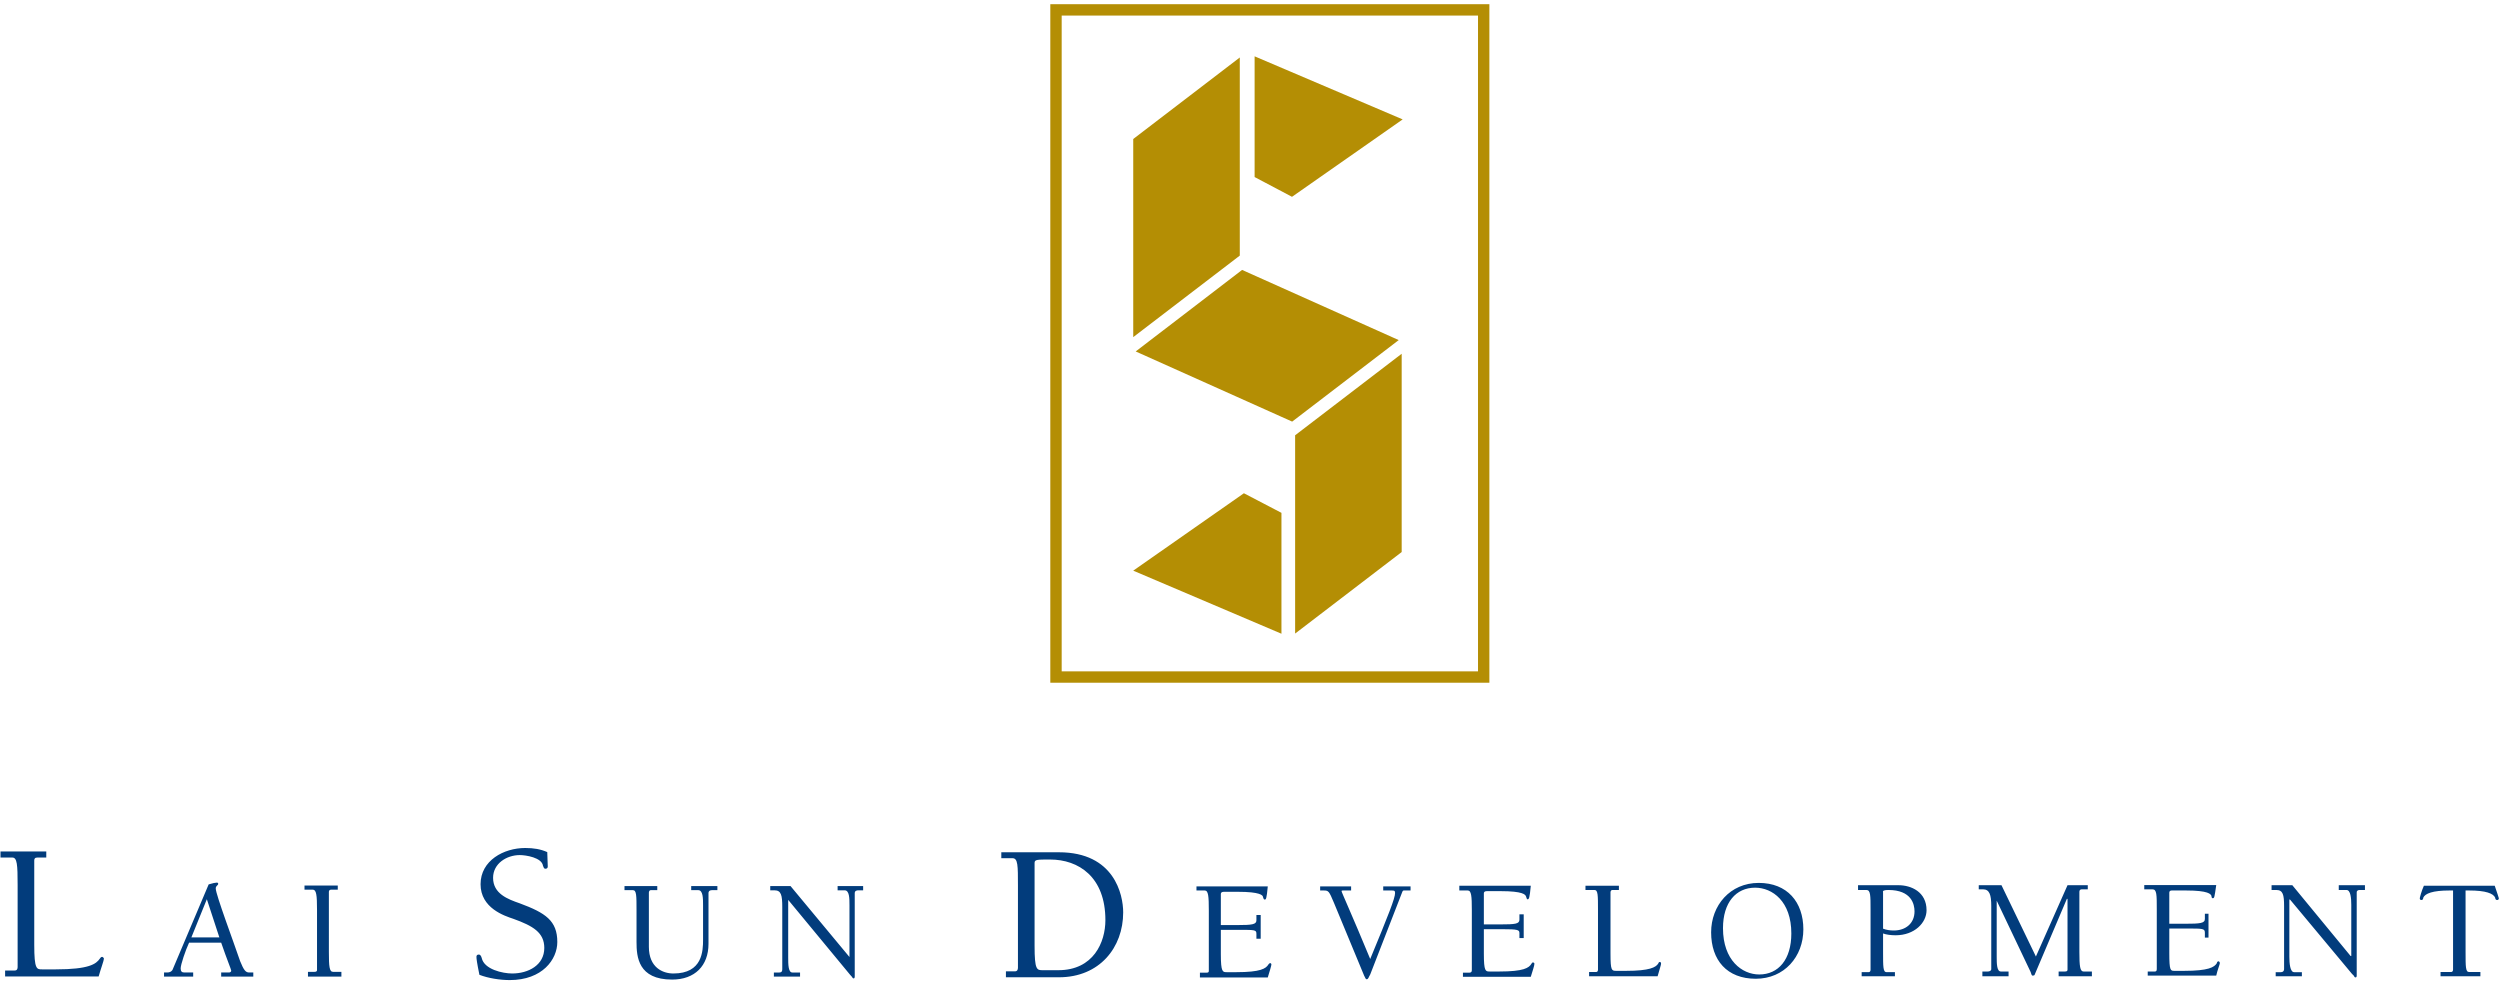 <svg version="1.2" xmlns="http://www.w3.org/2000/svg" viewBox="0 0 1518 596" width="1518" height="596">
	<title>E_488_Interim-Report_20230420-1-pdf-svg</title>
	<defs>
		<clipPath clipPathUnits="userSpaceOnUse" id="cp1">
			<path d="m-1813.03-963.45h4302.88v5840.97h-4302.88z"/>
		</clipPath>
	</defs>
	<style>
		.s0 { fill: #023c7c } 
		.s1 { fill: #b48e04 } 
		.s2 { fill: none;stroke: #b48e04;stroke-width: 6.9 } 
	</style>
	<g id="Clip-Path: Page 1" clip-path="url(#cp1)">
		<g id="Page 1">
			<path id="Path 97" fill-rule="evenodd" class="s0" d="m28.1 520.7h-5.4c-1.5 0-1.9 0.7-1.9 1.8v51.3c0 14.8 1.5 14.8 4.7 14.8h8.4c20.2 0 24.5-3.3 26.7-6.5 0.3-0.4 0.7-1.1 1.4-1.1 0.4 0 1.1 0.7 1.1 1.1 0 1.1-1.8 5.8-3.2 10.8h-56.8v-3.6h5.8c1.5 0 1.8-1.1 1.8-2.1v-49.9c0-12.3-0.3-16.6-3.2-16.6h-7.2v-3.7h27.8zm86.7 51.7c-2.2 4.7-5.1 13.4-5.1 15.6 0 1.8 0.7 2.5 2.2 2.5h5.4v2.5h-17.7v-2.5h1.8c1.5 0 2.5-0.4 3.3-1.5l22-52c2.2-0.7 4.3-1.1 5.1-1.1 0.3 0 0.7 0.4 0.7 0.7 0 1.1-1.5 1.1-1.5 2.9 0 3.6 10.9 32.6 14.8 44.1 2.2 5.4 3.3 6.9 5.5 6.9h2.5v2.5h-19.5v-2.5h4.7c0.7 0 1.4-0.4 1.4-1.1 0-0.7-2.5-6.5-6.1-17zm10.8-26.4l-9.4 23.2h17zm74.1 32.1c0 8.7 0.3 12 2.5 12h5.1v2.9h-20.3v-2.9h4c1.1 0 1.5-0.4 1.5-1.1v-36.5c0-9.1-0.4-12.3-2.6-12.3h-5v-2.5h20.2v2.5h-4c-1.1 0-1.4 0.7-1.4 1.4zm99.7-45.1c0 9.7 9 13 16.2 15.5 15.6 5.8 22.8 10.5 22.8 23.5 0 10.5-9 23.1-28.9 23.1-5.8 0-13-1.1-18.4-3.2-1.5-7.3-1.8-9.8-1.8-10.9 0-0.7 0.3-1.4 1.4-1.4 1.1 0 1.5 1.1 1.8 2.1 1.5 6.9 12.7 9.4 18.5 9.4 9.7 0 19.5-5 19.5-15.5 0-9.4-6.9-13.4-18.8-17.7-5.4-1.8-19.9-6.5-19.9-21 0-14.4 14.1-22 27.1-22 5.1 0 9.4 0.7 13.4 2.5 0 2.9 0.3 5.8 0.3 8.7 0 0.7-0.3 1.4-1.4 1.4-1.1 0-1.1-1.1-1.5-1.8-0.7-5-10.4-6.5-14.1-6.5-7.9 0-16.2 5.1-16.2 13.8zm79.8 5h19.9v2.5h-4c-0.7 0-1.1 0.8-1.1 1.5v32.9c0 12.6 8.4 16.2 14.9 16.2 17.7 0 18-13.7 18-20.6v-20.9c0-4 0-9.1-2.9-9.1h-4.3v-2.5h15.9v2.5h-3.3c-1 0-2.1 0.4-2.1 1.8v30.8c0 13.3-8.3 21.7-22.1 21.7-20.6 0-21.6-13.8-21.6-22.8v-19.2c0-9 0-12.3-2.2-12.3h-5.1zm136.6 43.1v-31.5c0-4 0-9-2.9-9h-4.3v-2.6h15.5v2.6h-2.9c-1.1 0-2.2 0.3-2.2 1.8v50.2c0 0.7 0 1.5-0.7 1.5q-0.5 0-1.1-1.1l-1-1.1-37.6-45.5v35c0 4 0 9.1 2.5 9.1h4.7v2.5h-15.9v-2.5h3.3c1.1 0 1.8-0.4 1.8-1.9v-37.9c0-7.2-0.7-10.1-4.7-10.1h-2.6v-2.6h12.3zm92.2-63.6h35c33.6 0 39 25.7 39 36.5 0 21.4-14.4 39.4-39 39.4h-32.2v-3.6h5.5c1.4 0 1.8-1.1 1.8-2.2v-49.8c0-12.3 0-16.7-3.3-16.7h-6.8zm20.2 56.8c0 14.8 1.4 14.8 5 14.8h9.4c21.4 0 28.6-17 28.6-30.4 0-26.3-16.3-36.8-33.6-36.8-8 0-9.4 0-9.4 2.1zm105.8-21.3c0-9-0.3-12.3-2.5-12.3h-5v-2.5h43.3c-0.7 7.6-1.1 8-1.8 8-0.7 0-0.7-0.4-1.1-1.5 0-1.1-1.8-3.2-15.2-3.2h-8.6c-1.5 0-1.8 0.7-1.8 1.4v18.8h10.1c9 0 11.5-0.4 11.5-2.9v-3.2h2.6v14.4h-2.6v-2.9c0-2.5-0.7-2.5-10.8-2.5h-10.8v14.8c0 10.9 1.1 10.9 3.6 10.9h5.8c14.8 0 18-2.2 19.5-4.7 0.3-0.4 0.7-0.8 1.1-0.8 0.3 0 0.7 0.4 0.7 0.8 0 0.7-1.1 4.3-2.2 7.9h-41.2v-2.9h4c1.1 0 1.4-0.3 1.4-1.1zm122.5-12.3h-4c-0.3 0-0.7 0-1 0.8l-19.5 50.2c-1.1 1.8-1.1 2.9-2.2 2.9-0.4 0-0.7-0.4-1.5-2.2l-18.4-44.4c-2.9-6.9-3.2-7.3-6.1-7.3h-2.2v-2.5h18.8v2.5h-4.7c-0.7 0-1.1 0-1.1 0.4 0 0.7 6.2 14.1 17.4 41.2 11.2-27.1 15.1-36.9 15.1-40.1 0-1.5-0.7-1.5-2.1-1.5h-5.1v-2.5h16.6zm37.2 11.9c0-8.6-0.3-11.9-2.5-11.9h-5.1v-2.9h43.4c-0.7 7.6-1.1 8-1.8 8.3-0.7 0-0.7-0.7-1.1-1.8-0.4-1.1-1.8-3.2-15.5-3.2h-8.3c-1.5 0-1.8 0.7-1.8 1.4v18.8h10.1c9 0 11.5-0.3 11.5-2.9v-3.2h2.6v14.4h-2.6v-2.9c0-2.1-0.7-2.5-10.8-2.5h-10.8v14.8c0 10.9 1 10.9 3.6 10.9h5.8c14.8 0 18-2.2 19.5-4.7 0.3-0.4 0.3-0.8 1-0.8 0.4 0 0.8 0.4 0.8 0.8 0 1.1-1.1 4.3-2.2 7.9h-41.2v-2.5h4c1.1 0 1.4-0.7 1.4-1.5zm89.3-12.2h-4c-0.7 0-1.1 0.7-1.1 1.4v37.2c0 10.5 0.7 10.5 3.6 10.5h5.8c14.5 0 18.1-2.2 19.5-4.3 0.4-0.7 0.4-1.1 1.1-1.1 0.4 0 0.7 0.4 0.7 1.1 0 0.7-1.1 3.9-2.1 7.6h-41.6v-2.6h4.3c0.8 0 1.1-0.7 1.1-1.4v-36.2c0-9 0-12.2-2.1-12.2h-5.5v-2.6h20.3zm56 25.7c0-16.3 11.5-30 28.9-30 17.3 0 27.1 11.6 27.1 28.2 0 16.6-11.6 30-28.9 30-17.4 0-27.1-11.2-27.1-28.2zm7.2-2.5c0 19.5 11.6 28.1 22 28.1 11.6 0 19.5-9 19.5-24.9 0-19.5-11.5-27.8-22-27.8-11.6 0-19.5 9-19.5 24.6zm82-26.1h24.6c7.6 0 17 4 17 15.2 0 7.6-7.3 15.2-18.8 15.2-2.9 0-5.8-0.4-7.6-1.1v11.2c0 9.1 0 12.3 2.1 12.3h5.1v2.5h-20.2v-2.5h4.3c0.7 0 1.1-0.7 1.1-1.4v-36.5c0-8.7 0-12-2.5-12h-5.1zm15.2 26.4q2.9 1.1 6.5 1.1c7.2 0 12.6-4.3 12.6-11.6 0-4.3-1.8-13-15.9-13-2.5 0-3.6 0.4-3.2 1.5zm124.3-23.9h-3.7c-1 0-1.4 0.7-1.4 1.5v36.5c0 8.6 0.4 11.9 2.5 11.9h5.1v2.9h-20.2v-2.9h3.9c1.1 0 1.5-0.4 1.5-1.1v-43h-0.4l-19.5 45.9c0 0.4-0.4 0.7-1.4 0.7-0.4 0-0.8-1.1-1.1-2.2l-20.6-43.3v33.9c0 4 0 9.1 2.5 9.1h4.7v2.9h-15.9v-2.9h3.3c1 0 2.1-0.4 2.1-1.5v-38.3c0-6.8-1.1-10.1-5-10.1h-2.6v-2.5h13.8l20.9 43.3 19.2-43.3h12.3zm41.9 12.3c0-9.1 0-12.3-2.6-12.3h-5v-2.6h43.7c-1.1 7.6-1.1 8-2.2 8-0.3 0-0.7-0.4-0.7-1.4-0.4-1.1-1.8-3.3-15.5-3.3h-8.7c-1.1 0-1.4 0.7-1.4 1.4v18.8h9.7c9 0 11.9-0.3 11.9-2.9v-3.2h2.2v14.5h-2.2v-2.9c0-2.6-1.1-2.6-10.8-2.6h-10.8v14.9c0 10.8 0.7 10.8 3.2 10.8h5.8c14.8 0 18.4-2.2 19.9-4.7 0-0.4 0.3-1.1 1-1.1 0.4 0 0.8 0.7 0.8 1.1 0 0.7-1.5 4.3-2.2 7.6h-41.6v-2.5h4.4c0.7 0 1.1-0.4 1.1-1.5zm117.7 28.2h0.4v-31.1c0-4-0.4-9-2.9-9h-4.7v-2.9h15.9v2.9h-3.2c-0.8 0-1.8 0.3-1.8 1.4v50.3c0 0.7 0 1.4-0.8 1.4q-0.5 0-1-1.1l-1.1-1.1-37.6-45.1h-0.4v34.7c0 3.9 0.4 9.4 2.9 9.4h4.7v2.5h-15.9v-2.5h3.3c1.1 0 1.8-0.8 1.8-1.8v-38.4c0-6.8-0.7-9.7-4.7-9.7h-2.9v-2.9h12.6zm69.8-2.5c0 9 0 12.2 2.1 12.2h6.9v2.6h-24.2v-2.6h6.5c0.7 0 1.1-0.7 1.1-1.4v-48.1h-2.2c-10.1 0-14.8 1.8-15.9 4.4 0 0.7-0.3 1.4-1.1 1.4q-1 0-1-1.1c0-0.3 1-4.3 2.5-7.6h43c1.1 3.3 2.5 7.3 2.5 7.6q0 1.1-1.1 1.1c-0.7 0-1.1-0.7-1.1-1.4-1.1-2.6-5.7-4.4-15.9-4.4h-2.1z"/>
			<path id="Path 98" class="s1" d="m688.1 204.7l64.7-49.5v-120.3l-64.7 49.5zm98.3 180l64.7-49.5v-120.4l-64.7 49.5zm-32.2-220.8l-64.6 49.5 95 42.6 64.7-49.5zm7.6-129.7v73.3l22.7 12 67.2-47zm16.3 350.6v-73.4l-22.8-11.9-67.2 47z"/>
			<path id="Path 99" fill-rule="evenodd" class="s2" d="m641.2 6h259.7v405.1h-259.7z"/>
		</g>
	</g>
</svg>
